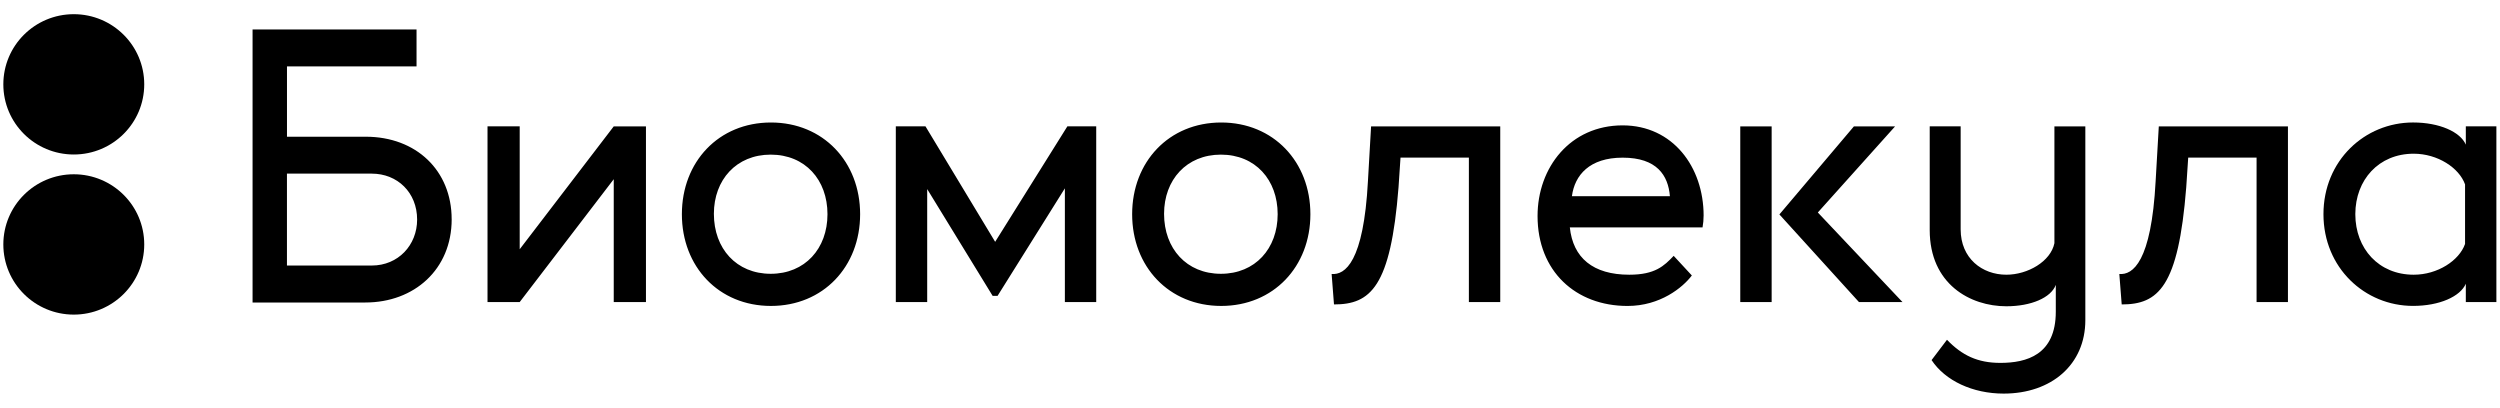 <?xml version="1.0" encoding="UTF-8"?> <svg xmlns="http://www.w3.org/2000/svg" fill="none" height="23" viewBox="0 0 141 23" width="141"> <g fill="#000"> <path clip-rule="evenodd" d="m25.475 12.364c0 2.83-2.111 4.697-4.868 4.697h-.001-6.361v-15.399h9.248v2.082h-7.307v3.967h4.443c2.844 0 4.845 1.907 4.845 4.653zm70.609-.201c0-2.751-1.743-5.092-4.566-5.092-2.959 0-4.8 2.379-4.8 5.111 0 3.121 2.155 5.074 5.075 5.074 1.841 0 3.112-1.038 3.627-1.719l-1.024-1.107c-.544.572-1.05 1.064-2.505 1.064-2.045 0-3.175-.952-3.353-2.67h7.486c.039-.233.059-.428.059-.662zm3.837-5.035h-1.77v.001 9.909h1.77zm7.381 9.91-4.776-5.054 4.356-4.855h-2.322l-4.202 4.965 4.489 4.944zm19.969-8.148h-3.856l-.111 1.674c-.443 5.636-1.584 6.606-3.64 6.606l-.134-1.718c.752.067 1.805-.66 2.048-5.24l.178-3.083h7.284v9.909h-1.769zm-48.282 0h3.856v8.148h1.769v-9.909h-7.285l-.177 3.083c-.243 4.58-1.296 5.307-2.048 5.24l.133 1.718c2.055 0 3.198-.97 3.64-6.606zm12.528.002c-1.866 0-2.704.983-2.861 2.173h5.527c-.098-1.17-.728-2.173-2.665-2.173zm-31.316-1.768-4.074 6.515-3.931-6.515h-1.672v9.912h1.77v-6.372l3.691 6.023h.278l3.796-6.065v6.413h1.768v-9.911h-1.625zm-32.705 9.913v-9.909l.001-.001h1.814v6.931l5.304-6.93h1.817v9.909h-1.817v-6.93l-5.305 6.93zm-11.312-2.061v-5.183h4.785c1.445 0 2.557 1.064 2.557 2.591 0 1.441-1.068 2.592-2.557 2.592zm27.296-8.067c-2.947 0-5.022 2.217-5.022 5.173 0 2.956 2.075 5.173 5.022 5.173 2.948 0 5.031-2.217 5.031-5.173 0-2.956-2.083-5.173-5.03-5.173zm-3.217 5.151c0 1.961 1.27 3.382 3.206 3.382h-.001c1.934 0 3.202-1.421 3.202-3.361s-1.259-3.36-3.202-3.36c-1.935 0-3.205 1.419-3.205 3.34zm28.613-5.151c-2.948 0-5.023 2.217-5.023 5.173 0 2.956 2.076 5.173 5.023 5.173 2.947 0 5.03-2.217 5.03-5.173 0-2.956-2.083-5.173-5.03-5.173zm-3.223 5.151c0 1.961 1.27 3.382 3.205 3.382 1.934 0 3.202-1.421 3.202-3.361s-1.259-3.36-3.202-3.36c-1.935 0-3.205 1.419-3.205 3.34z" fill-rule="evenodd"></path> <path clip-rule="evenodd" d="m8.135 4.757c0 2.186-1.779 3.957-3.974 3.957h.001c-2.196 0-3.974-1.771-3.974-3.957 0-2.186 1.779-3.957 3.973-3.957s3.974 1.771 3.974 3.957zm0 9.029c0-2.185-1.779-3.957-3.974-3.957h.001c-2.196 0-3.974 1.772-3.974 3.957 0 2.186 1.779 3.958 3.973 3.958s3.974-1.772 3.974-3.958z" fill-rule="evenodd"></path> <path d="m132.84 12.082c0-.018-.002-.009-.003 0 .001.009.002.018.003 0z"></path> <path clip-rule="evenodd" d="m139.072 7.125v1.033c-.311-.722-1.488-1.25-2.976-1.25-2.723 0-5.053 2.149-5.053 5.172 0 3.023 2.33 5.173 5.053 5.173 1.489 0 2.665-.528 2.976-1.25v1.033h1.724v-9.912zm-.044 6.637c-.331.936-1.546 1.732-2.896 1.732-1.976 0-3.287-1.477-3.292-3.403l.001-.01-.001-.009c.005-1.926 1.316-3.403 3.292-3.403 1.35 0 2.564.796 2.897 1.731v3.363zm-23.159-.043v-6.591h1.744v10.929c0 2.5-1.906 4.142-4.607 4.142-1.744 0-3.297-.726-4.065-1.89l.869-1.146c.846.878 1.723 1.304 3.007 1.304 1.48 0 3.13-.449 3.13-2.886v-1.514c-.269.725-1.391 1.207-2.79 1.207-2.032 0-4.321-1.247-4.321-4.3v-5.848h1.745v5.809c0 1.642 1.216 2.559 2.576 2.559 1.207 0 2.501-.746 2.712-1.777z" fill-rule="evenodd"></path> </g> </svg> 